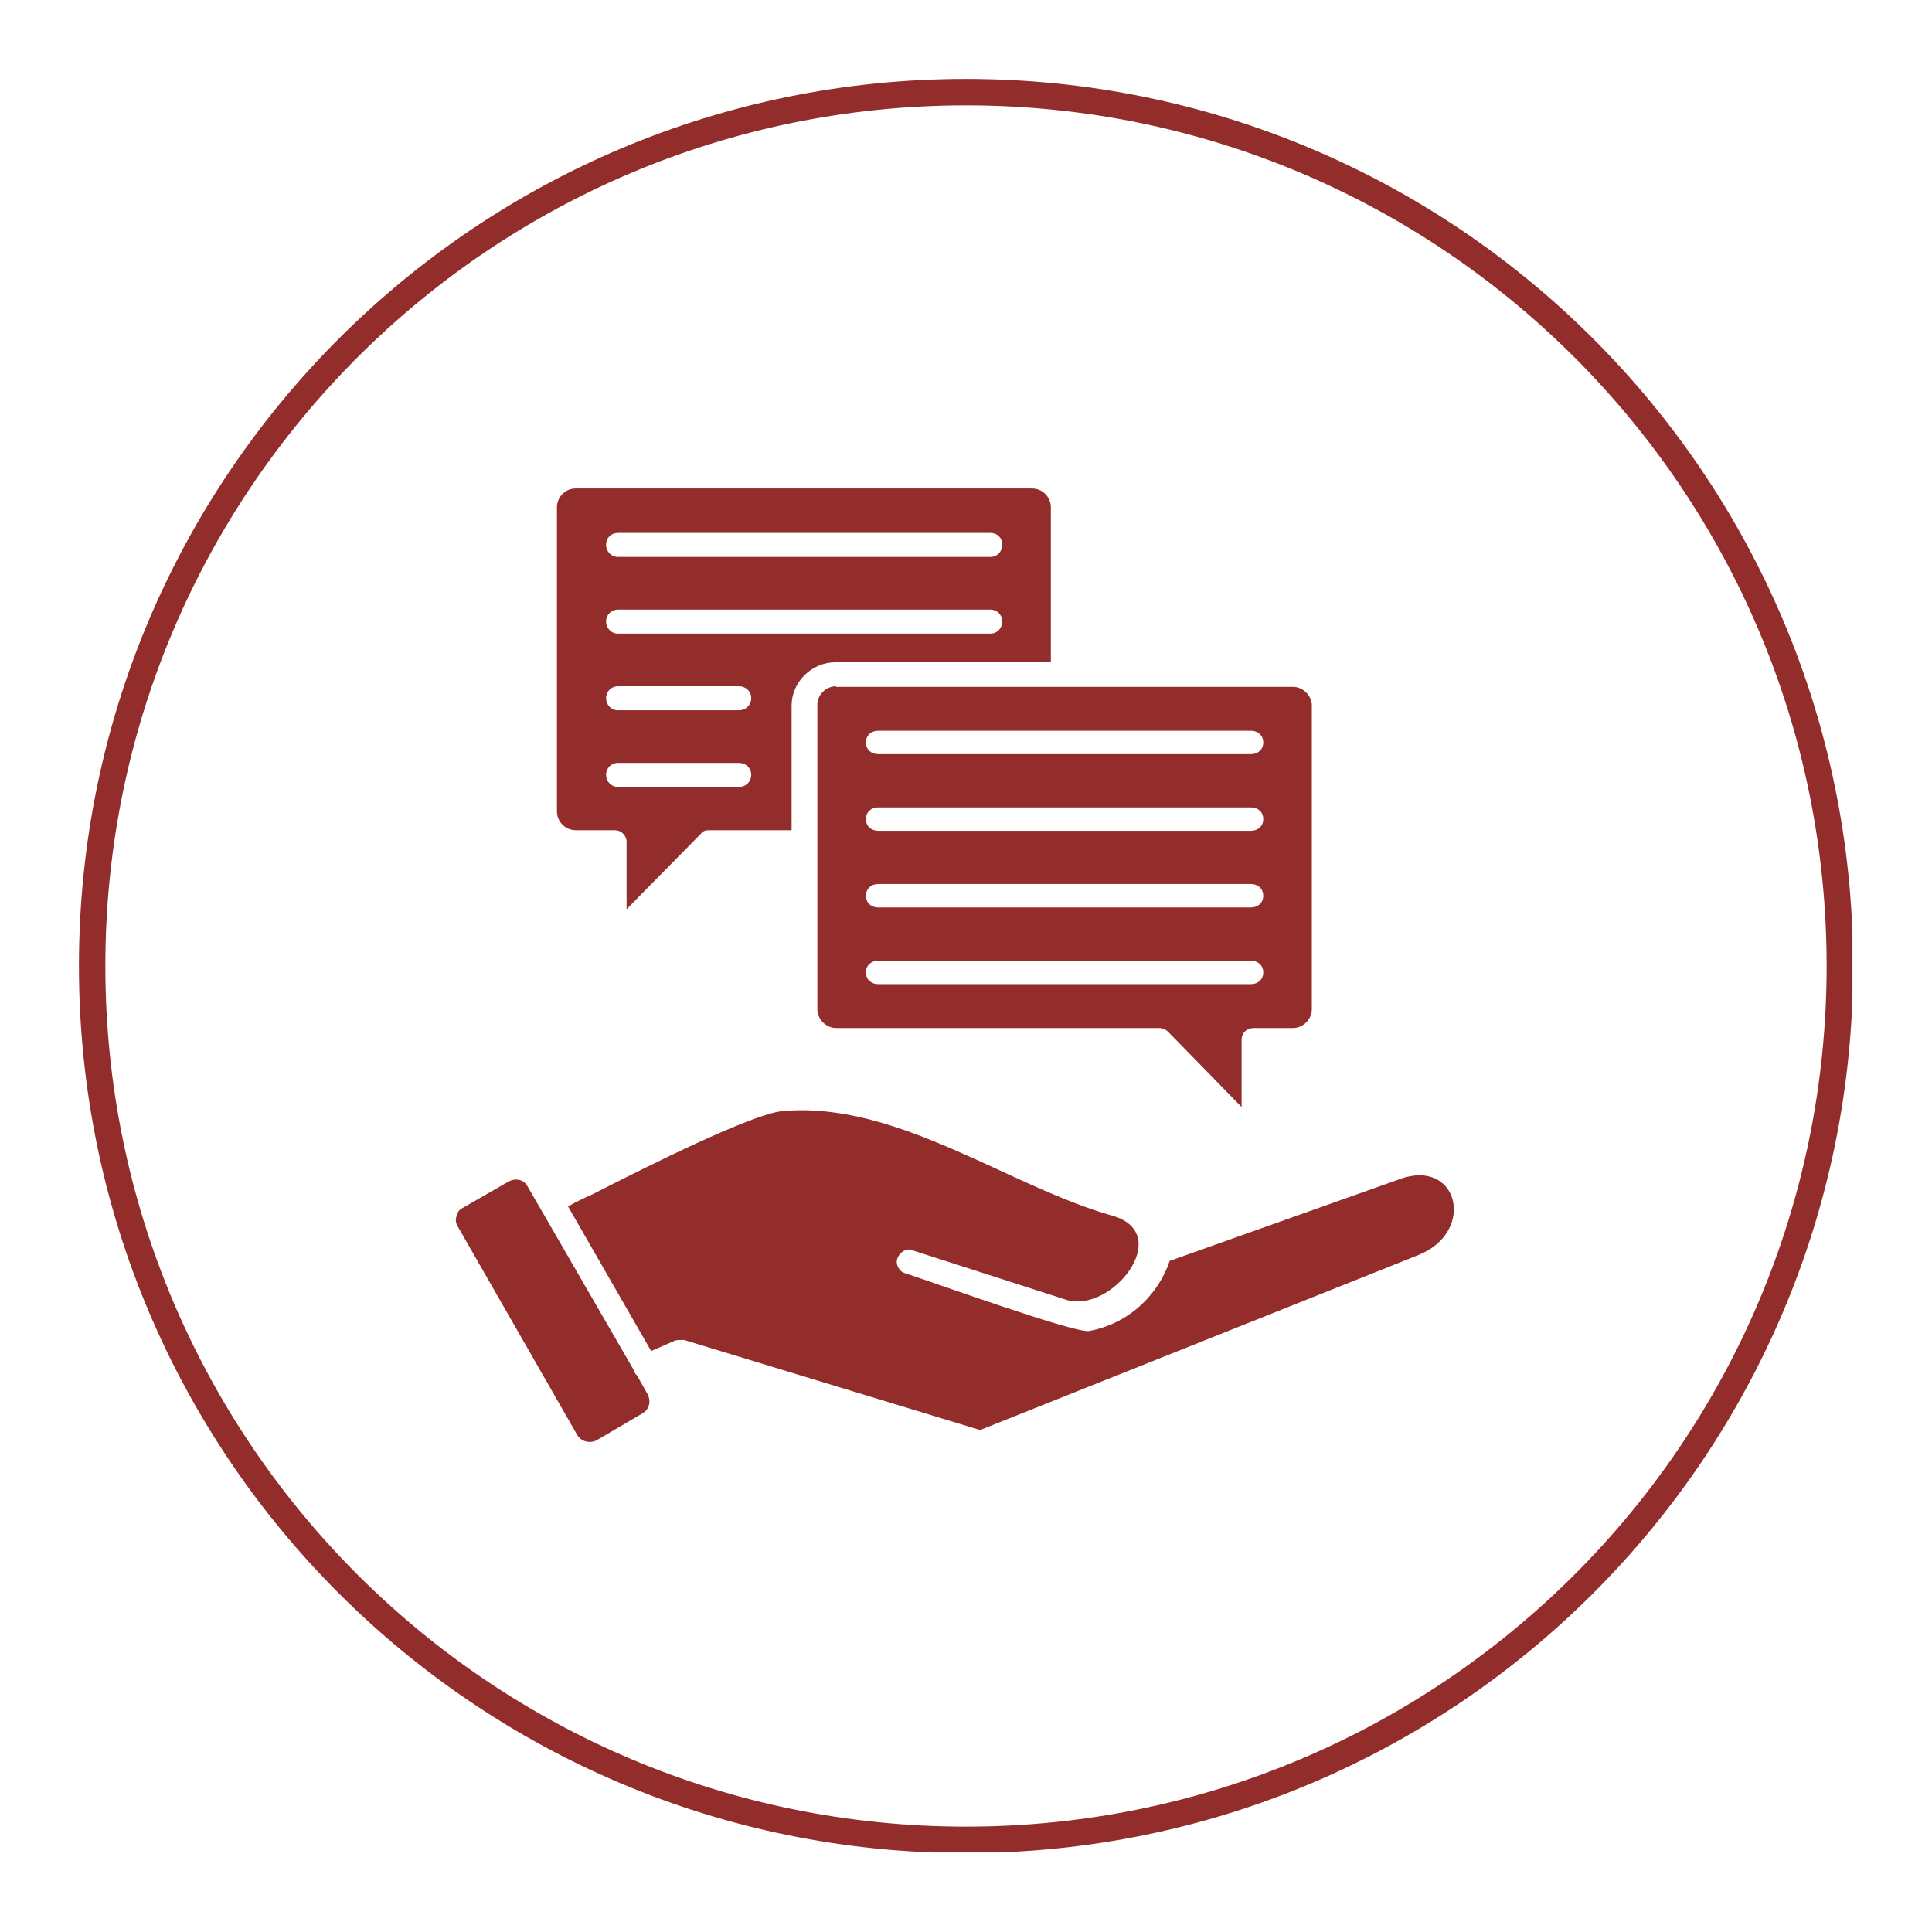 <svg xmlns="http://www.w3.org/2000/svg" xmlns:xlink="http://www.w3.org/1999/xlink" width="1024" viewBox="0 0 768 768" height="1024" preserveAspectRatio="xMidYMid meet"><defs><clipPath id="d9aa9b5695"><path d="M 31.379 31.379 L 736.379 31.379 L 736.379 736.379 L 31.379 736.379 Z M 31.379 31.379 " clip-rule="nonzero"></path></clipPath><clipPath id="13938851b1"><path d="M 383.996 31.379 C 189.25 31.379 31.379 189.25 31.379 383.996 C 31.379 578.742 189.25 736.613 383.996 736.613 C 578.742 736.613 736.613 578.742 736.613 383.996 C 736.613 189.25 578.742 31.379 383.996 31.379 Z M 383.996 31.379 " clip-rule="nonzero"></path></clipPath></defs><g clip-path="url(#d9aa9b5695)"><g clip-path="url(#13938851b1)"><path stroke-linecap="butt" transform="matrix(0.75, 0, 0, 0.75, 31.379, 31.379)" fill="none" stroke-linejoin="miter" d="M 470.157 0 C 210.495 0 0 210.495 0 470.157 C 0 729.818 210.495 940.313 470.157 940.313 C 729.818 940.313 940.313 729.818 940.313 470.157 C 940.313 210.495 729.818 0 470.157 0 Z M 470.157 0 " stroke="#932d2c" stroke-width="28" stroke-opacity="1" stroke-miterlimit="4"></path></g></g><path fill="#932d2c" d="M 293.738 312.812 L 245.586 312.812 C 243.023 312.812 240.93 310.719 240.93 307.926 C 240.93 305.367 243.023 303.273 245.586 303.273 L 293.738 303.273 C 296.527 303.273 298.621 305.367 298.621 307.926 C 298.621 310.719 296.527 312.812 293.738 312.812 Z M 281.875 330.027 L 314.672 330.027 L 314.672 280.477 C 314.672 271.172 322.582 263.262 332.121 263.262 L 417.727 263.262 L 417.727 201.617 C 417.727 197.664 414.469 194.176 410.281 194.176 L 228.836 194.176 C 224.648 194.176 221.391 197.664 221.391 201.617 L 221.391 322.582 C 221.391 326.535 224.648 330.027 228.836 330.027 L 244.422 330.027 C 246.98 330.027 249.074 332.121 249.074 334.68 L 249.074 361.43 L 278.617 331.422 C 279.547 330.258 280.477 330.027 281.875 330.027 Z M 393.766 251.863 L 245.586 251.863 C 243.023 251.863 240.93 249.77 240.93 246.98 C 240.93 244.422 243.023 242.328 245.586 242.328 L 393.766 242.328 C 396.324 242.328 398.418 244.422 398.418 246.98 C 398.418 249.77 396.324 251.863 393.766 251.863 Z M 393.766 221.391 L 245.586 221.391 C 243.023 221.391 240.93 219.297 240.93 216.508 C 240.93 213.715 243.023 211.855 245.586 211.855 L 393.766 211.855 C 396.324 211.855 398.418 213.715 398.418 216.508 C 398.418 219.297 396.324 221.391 393.766 221.391 Z M 293.738 282.34 L 245.586 282.34 C 243.023 282.34 240.93 280.246 240.93 277.453 C 240.93 274.895 243.023 272.801 245.586 272.801 L 293.738 272.801 C 296.527 272.801 298.621 274.895 298.621 277.453 C 298.621 280.246 296.527 282.34 293.738 282.34 Z M 293.738 282.34 " fill-opacity="1" fill-rule="evenodd"></path><path fill="#932d2c" d="M 324.91 280.246 L 324.91 401.207 C 324.91 405.164 328.398 408.652 332.352 408.652 L 460.762 408.652 C 462.156 408.652 463.551 409.352 464.25 410.047 L 493.559 440.059 L 493.559 413.305 C 493.559 410.516 495.652 408.652 498.445 408.652 L 514.031 408.652 C 517.984 408.652 521.477 405.164 521.477 401.207 L 521.477 280.477 C 521.477 276.523 517.984 273.035 514.031 273.035 L 332.352 273.035 L 332.352 272.801 C 328.398 272.801 324.91 276.059 324.91 280.246 Z M 344.215 325.605 C 344.215 322.816 346.309 320.953 349.102 320.953 L 497.281 320.953 C 500.074 320.953 502.168 322.816 502.168 325.605 C 502.168 328.398 500.074 330.258 497.281 330.258 L 349.102 330.258 C 346.309 330.258 344.215 328.398 344.215 325.605 Z M 349.102 351.426 L 497.281 351.426 C 500.074 351.426 502.168 353.289 502.168 356.078 C 502.168 358.871 500.074 360.734 497.281 360.734 L 349.102 360.734 C 346.309 360.734 344.215 358.871 344.215 356.078 C 344.215 353.289 346.309 351.426 349.102 351.426 Z M 349.102 381.902 L 497.281 381.902 C 500.074 381.902 502.168 383.762 502.168 386.555 C 502.168 389.344 500.074 391.207 497.281 391.207 L 349.102 391.207 C 346.309 391.207 344.215 389.344 344.215 386.555 C 344.215 383.762 346.309 381.902 349.102 381.902 Z M 497.281 299.785 L 349.102 299.785 C 346.309 299.785 344.215 297.926 344.215 295.133 C 344.215 292.34 346.309 290.48 349.102 290.48 L 497.281 290.48 C 500.074 290.48 502.168 292.34 502.168 295.133 C 502.168 297.926 500.074 299.785 497.281 299.785 Z M 497.281 299.785 " fill-opacity="1" fill-rule="evenodd"></path><path fill="#932d2c" d="M 310.949 441.684 C 298.855 442.848 257.449 463.551 235.582 474.719 C 231.859 476.348 228.602 477.977 225.812 479.602 L 258.844 537.062 L 268.383 532.875 C 269.312 532.641 270.477 532.641 271.871 532.641 L 389.578 568.465 L 563.812 498.91 C 587.074 489.605 579.633 459.828 555.902 468.902 L 464.949 501.238 C 460.992 513.332 449.828 526.129 432.613 529.152 C 424.703 529.152 371.898 510.078 359.801 506.121 C 357.242 505.426 355.848 502.398 356.777 500.074 C 357.707 497.746 360.5 495.887 362.824 497.051 L 423.539 516.59 C 441.684 522.637 467.043 490.535 442.383 483.324 C 400.977 471.695 356.312 437.5 310.949 441.684 Z M 310.949 441.684 " fill-opacity="1" fill-rule="evenodd"></path><path fill="#932d2c" d="M 251.863 544.504 L 209.762 471.695 C 208.363 468.902 205.109 468.203 202.316 469.602 L 183.707 480.301 C 182.309 481 181.613 482.395 181.379 483.789 C 180.914 485.188 181.379 486.582 182.078 487.746 L 229.531 570.559 C 231.16 573.117 234.418 573.816 236.977 572.652 L 255.586 561.719 C 258.145 560.09 258.844 557.066 257.449 554.273 L 253.262 546.832 C 252.797 546.367 252.328 545.902 252.098 545.203 Z M 251.863 544.504 " fill-opacity="1" fill-rule="evenodd"></path></svg>